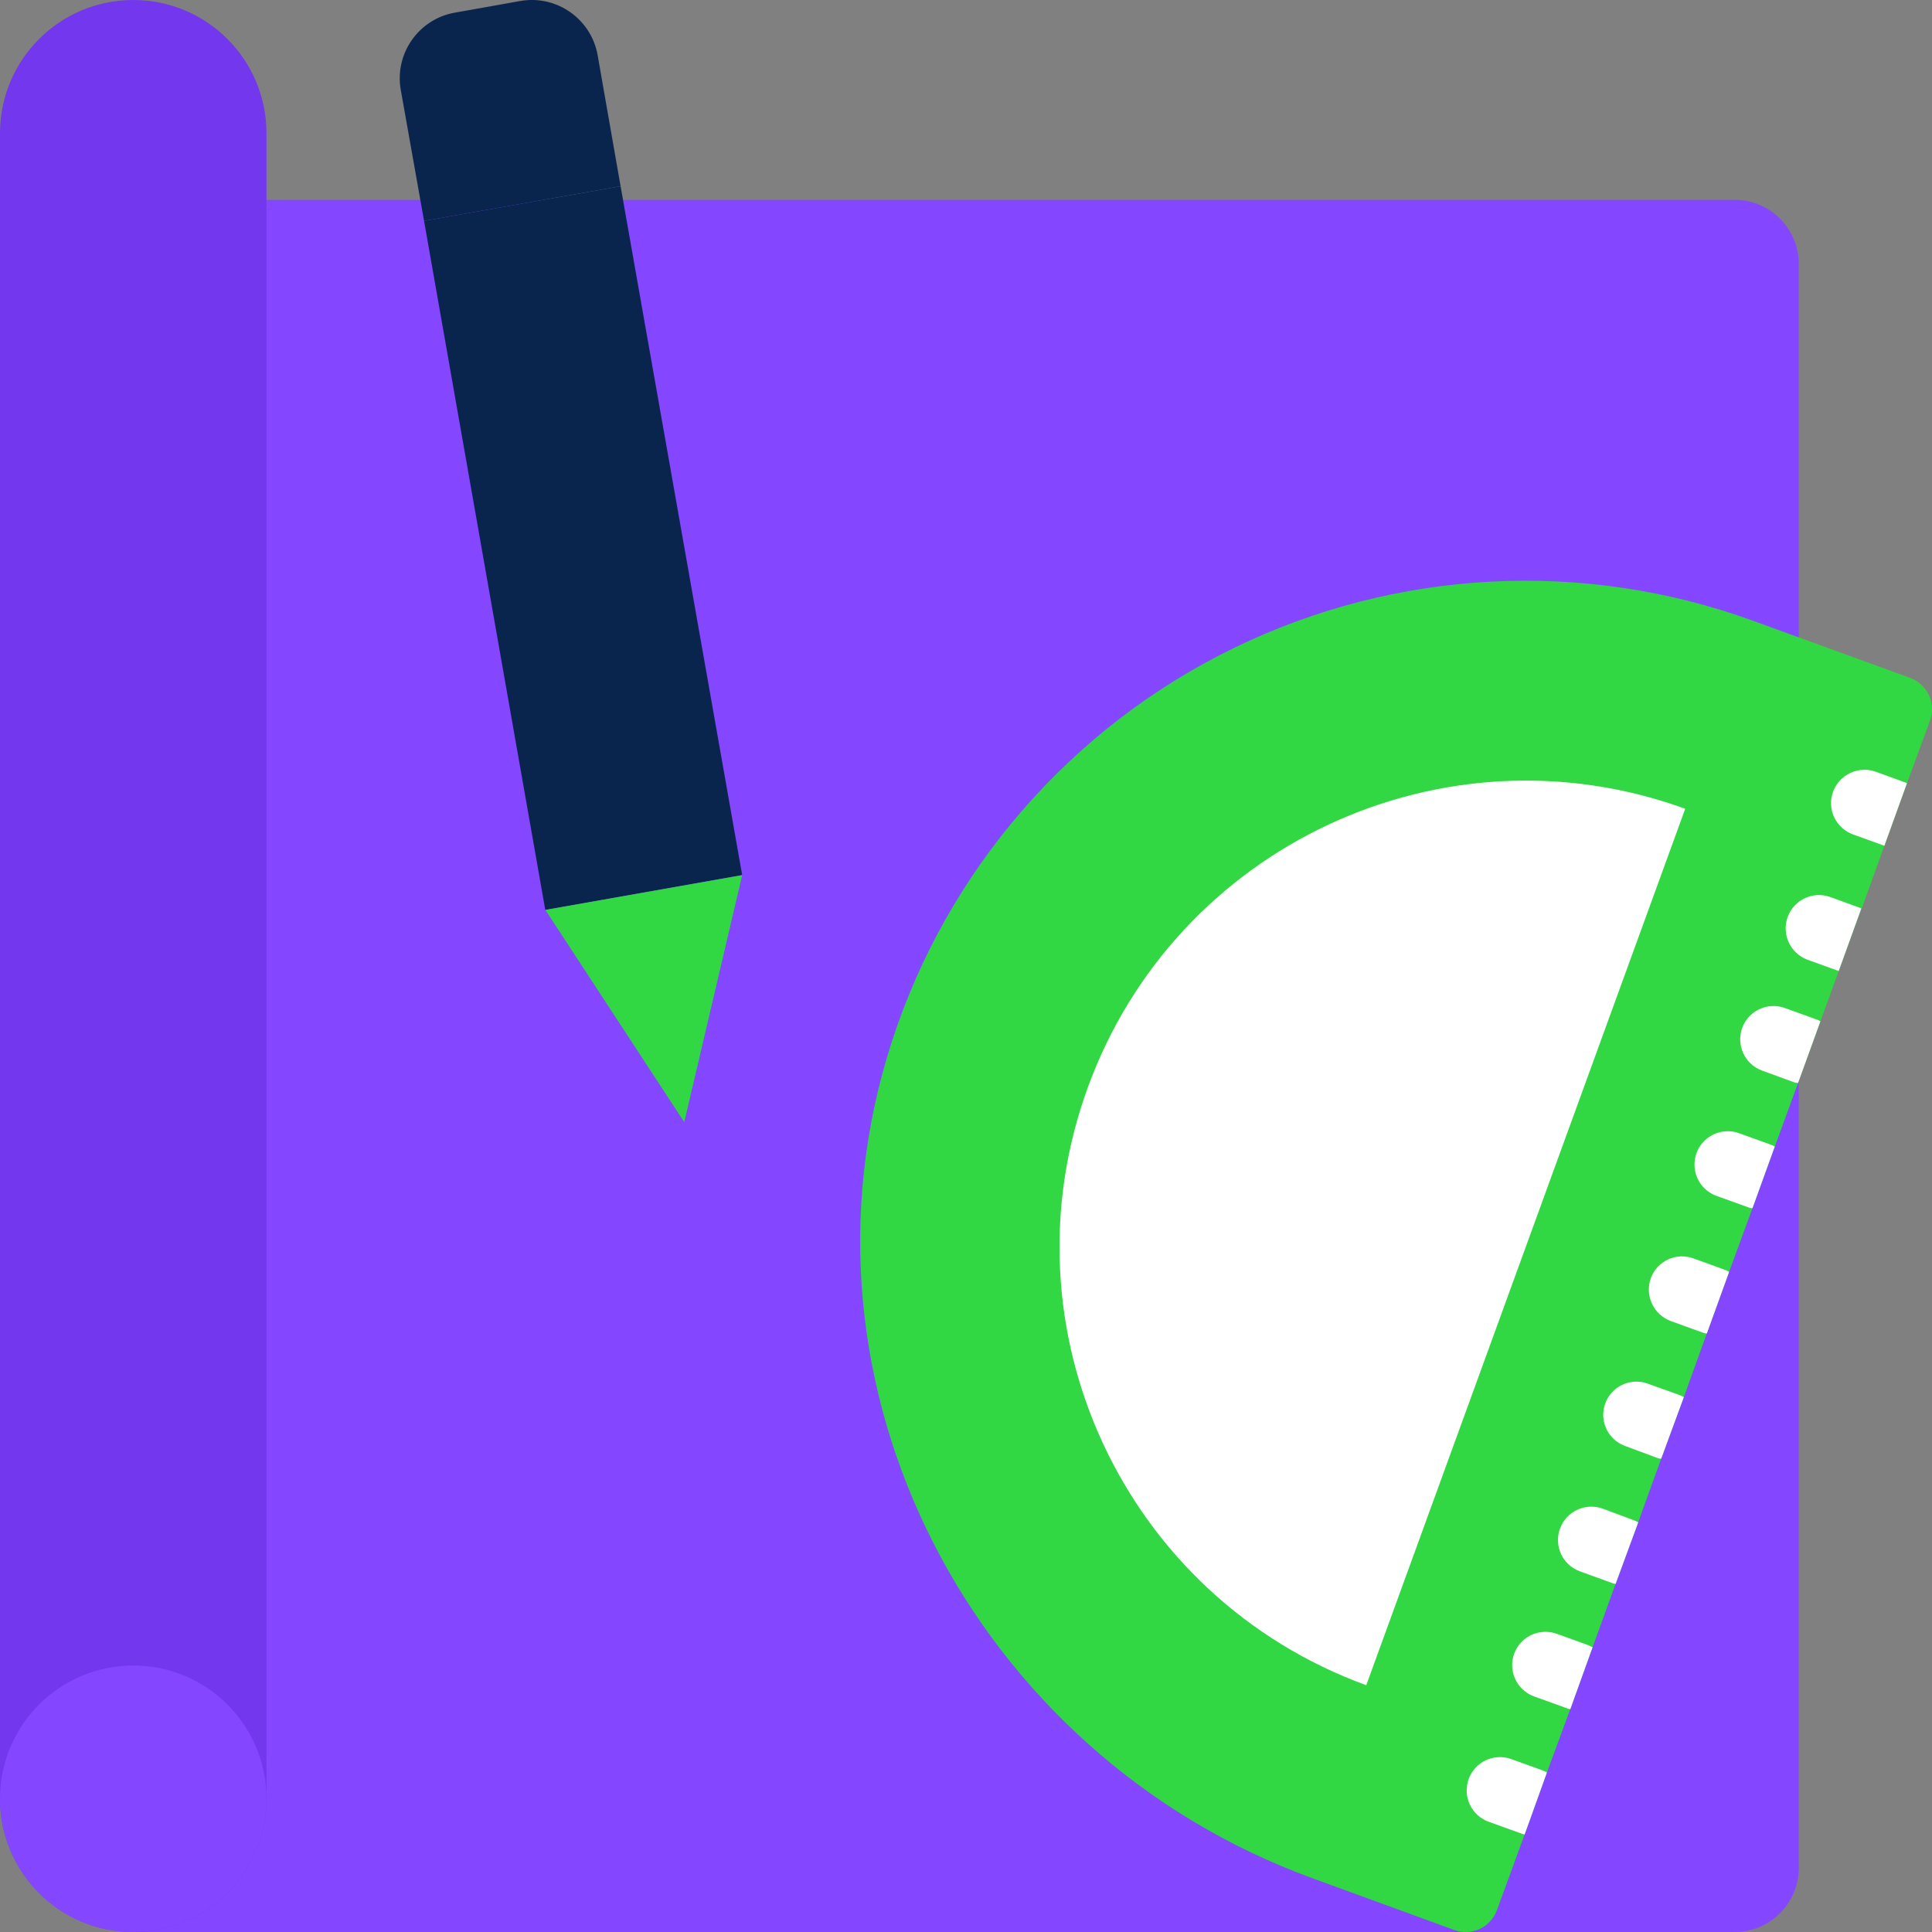 <svg width="41" height="41" viewBox="0 0 41 41" fill="none" xmlns="http://www.w3.org/2000/svg">
<rect x="0" y="0" width="41" height="41" fill="#808080" stroke="none"/>
<path d="M5.445 4.241H36.863C37.614 4.271 38.2 4.904 38.172 5.655V39.586C38.2 40.338 37.614 40.97 36.863 41H2.827" fill="#8447FF"/>
<path d="M5.655 2.828C5.655 1.266 4.389 5.34058e-05 2.828 5.34058e-05C1.266 5.34058e-05 0 1.266 0 2.828V38.172C0 39.734 1.266 41 2.828 41C4.389 41 5.655 39.734 5.655 38.172V2.828Z" fill="#7337EE"/>
<path d="M2.828 41C4.389 41 5.655 39.734 5.655 38.172C5.655 36.611 4.389 35.345 2.828 35.345C1.266 35.345 0 36.611 0 38.172C0 39.734 1.266 41 2.828 41Z" fill="#8447FF"/>
<path d="M40.958 15.29L40.47 16.619L39.989 17.948L39.509 19.277H39.502L39.021 20.606L38.632 21.673L38.158 22.981L37.664 24.331L37.19 25.639L36.695 26.989L36.221 28.297L35.734 29.647L35.253 30.955L34.765 32.305L34.285 33.613L33.797 34.956L33.323 36.271L32.828 37.614L32.355 38.929L31.768 40.533C31.705 40.71 31.573 40.854 31.404 40.933C31.234 41.013 31.039 41.022 30.863 40.958L27.859 39.862C20.656 37.239 16.563 29.407 18.924 22.112C20.105 18.459 22.72 15.444 26.169 13.759C29.618 12.074 33.604 11.864 37.211 13.177L40.534 14.385C40.71 14.449 40.854 14.58 40.934 14.75C41.013 14.919 41.022 15.114 40.958 15.29Z" fill="#31D843"/>
<path d="M28.994 35.763C23.86 33.891 21.215 28.214 23.084 23.08C24.953 17.946 30.628 15.297 35.763 17.163L28.994 35.763Z" fill="white"/>
<path d="M40.469 16.619L39.989 17.948L39.324 17.708C39.148 17.644 39.004 17.513 38.924 17.343C38.844 17.174 38.836 16.979 38.9 16.803C39.035 16.435 39.443 16.245 39.812 16.379L40.469 16.619Z" fill="white"/>
<path d="M39.501 19.277L39.02 20.606L38.356 20.366C37.991 20.23 37.804 19.824 37.938 19.458C38.072 19.092 38.477 18.904 38.844 19.037L39.501 19.277Z" fill="white"/>
<path d="M38.632 21.673L38.158 22.981C38.122 22.981 38.086 22.974 38.052 22.96L37.395 22.72C37.029 22.586 36.839 22.182 36.972 21.815C37.105 21.449 37.509 21.259 37.876 21.391L38.54 21.631C38.572 21.642 38.603 21.656 38.632 21.673Z" fill="white"/>
<path d="M37.663 24.331L37.19 25.639C37.156 25.639 37.122 25.632 37.091 25.618L36.426 25.378C36.189 25.292 36.015 25.086 35.971 24.837C35.927 24.589 36.018 24.335 36.211 24.173C36.404 24.01 36.669 23.963 36.907 24.049L37.572 24.289C37.603 24.3 37.634 24.314 37.663 24.331Z" fill="white"/>
<path d="M36.695 26.989L36.222 28.297C36.188 28.297 36.154 28.29 36.123 28.276L35.458 28.035C35.09 27.9 34.9 27.492 35.034 27.123C35.098 26.948 35.23 26.805 35.4 26.727C35.569 26.648 35.764 26.641 35.939 26.706L36.603 26.947C36.635 26.958 36.666 26.972 36.695 26.989Z" fill="white"/>
<path d="M35.734 29.647L35.253 30.955C35.219 30.955 35.185 30.947 35.154 30.934L34.489 30.686C34.252 30.601 34.079 30.396 34.034 30.148C33.99 29.899 34.082 29.647 34.275 29.485C34.469 29.323 34.734 29.277 34.97 29.364L35.642 29.605C35.677 29.619 35.705 29.633 35.734 29.647Z" fill="white"/>
<path d="M34.766 32.305L34.285 33.613C34.251 33.607 34.218 33.597 34.186 33.585L33.522 33.344C33.158 33.208 32.972 32.803 33.106 32.438C33.24 32.073 33.643 31.884 34.01 32.015L34.674 32.263C34.709 32.277 34.738 32.291 34.766 32.305Z" fill="white"/>
<path d="M33.797 34.956L33.324 36.271C33.29 36.265 33.257 36.255 33.225 36.242L32.56 36.002C32.322 35.917 32.147 35.711 32.102 35.462C32.057 35.212 32.149 34.958 32.343 34.795C32.537 34.633 32.803 34.586 33.041 34.673L33.705 34.913C33.733 34.928 33.769 34.942 33.797 34.956Z" fill="white"/>
<path d="M32.828 37.614L32.355 38.929C32.321 38.923 32.288 38.913 32.256 38.9L31.591 38.66C31.224 38.527 31.035 38.122 31.167 37.755C31.3 37.388 31.705 37.198 32.072 37.331L32.737 37.571C32.765 37.586 32.8 37.6 32.828 37.614Z" fill="white"/>
<path d="M15.75 18.57L11.572 19.312L8.999 4.687L13.17 3.952L15.75 18.57Z" fill="#0A254D"/>
<path d="M13.17 3.952L8.999 4.687L8.504 1.902C8.372 1.135 8.884 0.406 9.649 0.269L11.042 0.021C11.81 -0.113 12.543 0.399 12.682 1.166L13.17 3.952Z" fill="#0A254D"/>
<path d="M11.573 19.309L14.521 23.814L15.75 18.572L11.573 19.309Z" fill="#31D843"/>
</svg>
